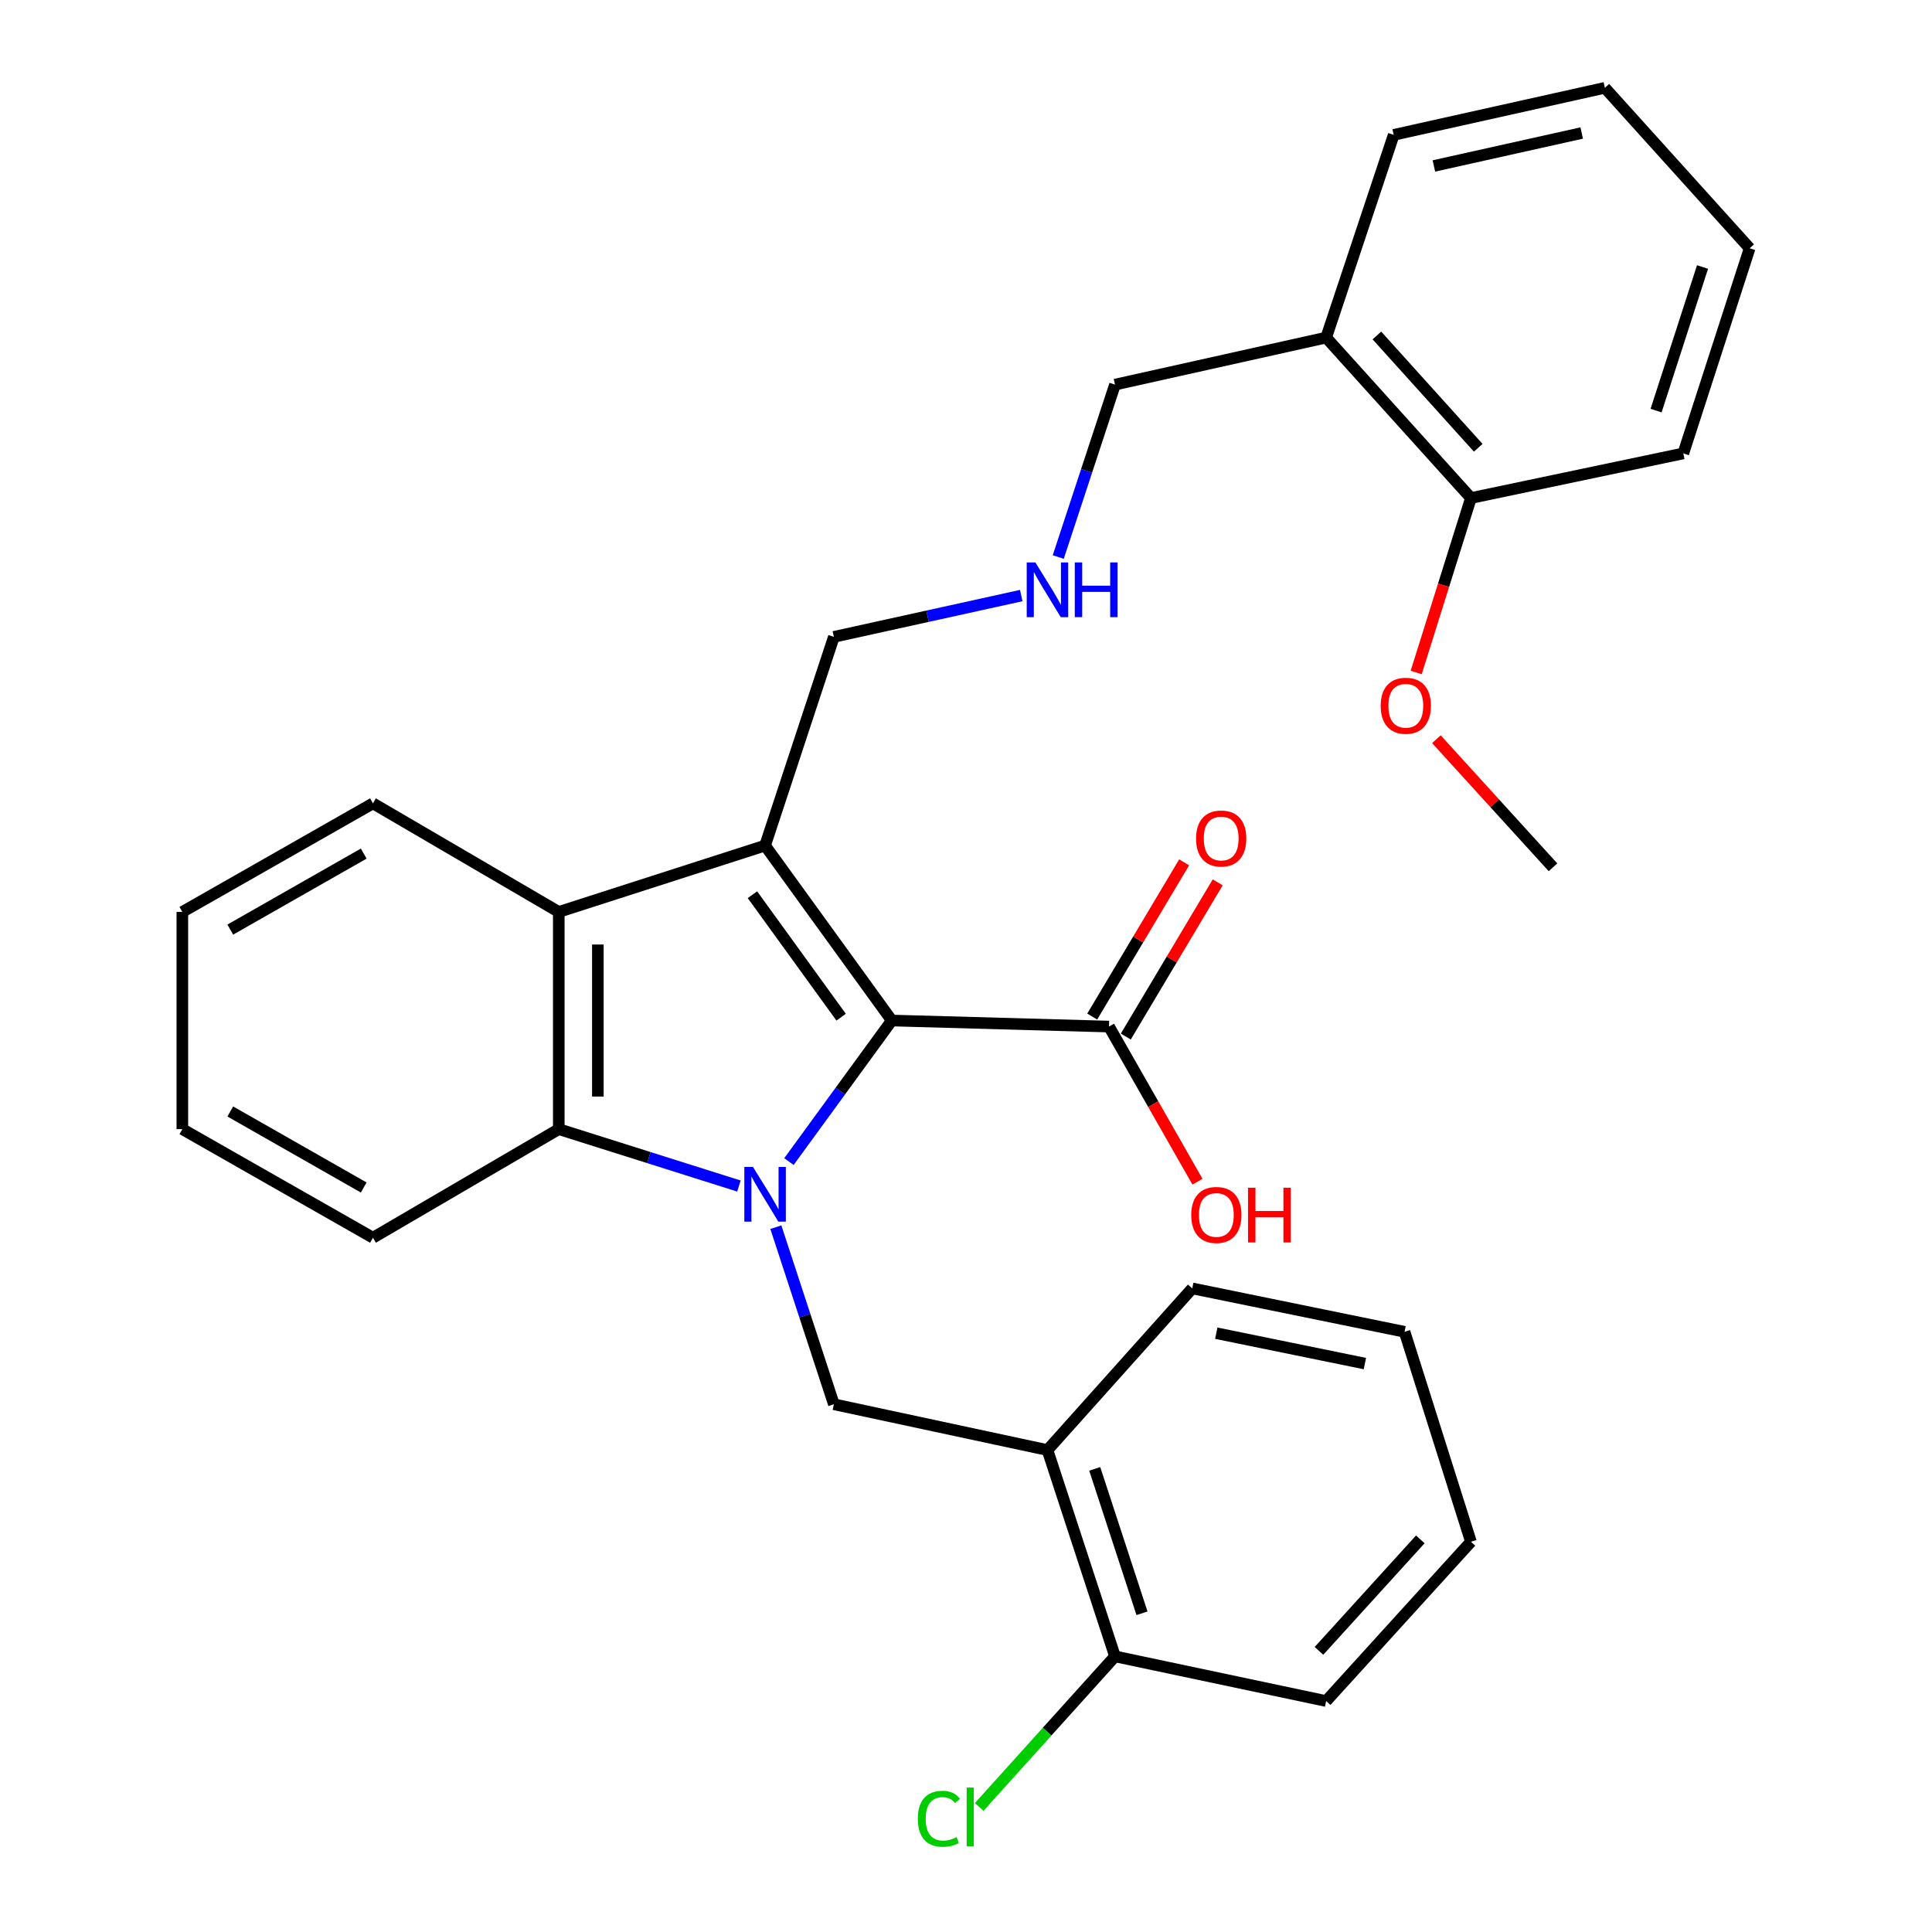 <?xml version='1.0' encoding='iso-8859-1'?>
<svg version='1.1' baseProfile='full'
              xmlns='http://www.w3.org/2000/svg'
                      xmlns:rdkit='http://www.rdkit.org/xml'
                      xmlns:xlink='http://www.w3.org/1999/xlink'
                  xml:space='preserve'
width='1000px' height='1000px' viewBox='0 0 1000 1000'>
<!-- END OF HEADER -->
<rect style='opacity:1.0;fill:#FFFFFF;stroke:none' width='1000' height='1000' x='0' y='0'> </rect>
<path class='bond-0' d='M 408.358,601.225 L 434.972,564.721' style='fill:none;fill-rule:evenodd;stroke:#0000FF;stroke-width:6px;stroke-linecap:butt;stroke-linejoin:miter;stroke-opacity:1' />
<path class='bond-0' d='M 434.972,564.721 L 461.586,528.217' style='fill:none;fill-rule:evenodd;stroke:#000000;stroke-width:6px;stroke-linecap:butt;stroke-linejoin:miter;stroke-opacity:1' />
<path class='bond-2' d='M 382.466,613.891 L 335.845,599.165' style='fill:none;fill-rule:evenodd;stroke:#0000FF;stroke-width:6px;stroke-linecap:butt;stroke-linejoin:miter;stroke-opacity:1' />
<path class='bond-2' d='M 335.845,599.165 L 289.224,584.439' style='fill:none;fill-rule:evenodd;stroke:#000000;stroke-width:6px;stroke-linecap:butt;stroke-linejoin:miter;stroke-opacity:1' />
<path class='bond-4' d='M 401.581,635.187 L 416.596,681.012' style='fill:none;fill-rule:evenodd;stroke:#0000FF;stroke-width:6px;stroke-linecap:butt;stroke-linejoin:miter;stroke-opacity:1' />
<path class='bond-4' d='M 416.596,681.012 L 431.61,726.837' style='fill:none;fill-rule:evenodd;stroke:#000000;stroke-width:6px;stroke-linecap:butt;stroke-linejoin:miter;stroke-opacity:1' />
<path class='bond-1' d='M 461.586,528.217 L 396.005,437.66' style='fill:none;fill-rule:evenodd;stroke:#000000;stroke-width:6px;stroke-linecap:butt;stroke-linejoin:miter;stroke-opacity:1' />
<path class='bond-1' d='M 435.369,526.496 L 389.463,463.105' style='fill:none;fill-rule:evenodd;stroke:#000000;stroke-width:6px;stroke-linecap:butt;stroke-linejoin:miter;stroke-opacity:1' />
<path class='bond-5' d='M 461.586,528.217 L 574.019,531.352' style='fill:none;fill-rule:evenodd;stroke:#000000;stroke-width:6px;stroke-linecap:butt;stroke-linejoin:miter;stroke-opacity:1' />
<path class='bond-10' d='M 396.005,437.66 L 431.61,329.643' style='fill:none;fill-rule:evenodd;stroke:#000000;stroke-width:6px;stroke-linecap:butt;stroke-linejoin:miter;stroke-opacity:1' />
<path class='bond-30' d='M 396.005,437.66 L 289.224,472.018' style='fill:none;fill-rule:evenodd;stroke:#000000;stroke-width:6px;stroke-linecap:butt;stroke-linejoin:miter;stroke-opacity:1' />
<path class='bond-3' d='M 289.224,584.439 L 289.224,472.018' style='fill:none;fill-rule:evenodd;stroke:#000000;stroke-width:6px;stroke-linecap:butt;stroke-linejoin:miter;stroke-opacity:1' />
<path class='bond-3' d='M 309.448,567.576 L 309.448,488.881' style='fill:none;fill-rule:evenodd;stroke:#000000;stroke-width:6px;stroke-linecap:butt;stroke-linejoin:miter;stroke-opacity:1' />
<path class='bond-15' d='M 289.224,584.439 L 193.049,640.65' style='fill:none;fill-rule:evenodd;stroke:#000000;stroke-width:6px;stroke-linecap:butt;stroke-linejoin:miter;stroke-opacity:1' />
<path class='bond-16' d='M 289.224,472.018 L 193.049,415.818' style='fill:none;fill-rule:evenodd;stroke:#000000;stroke-width:6px;stroke-linecap:butt;stroke-linejoin:miter;stroke-opacity:1' />
<path class='bond-6' d='M 431.61,726.837 L 542.166,750.555' style='fill:none;fill-rule:evenodd;stroke:#000000;stroke-width:6px;stroke-linecap:butt;stroke-linejoin:miter;stroke-opacity:1' />
<path class='bond-9' d='M 582.705,536.529 L 606.494,496.615' style='fill:none;fill-rule:evenodd;stroke:#000000;stroke-width:6px;stroke-linecap:butt;stroke-linejoin:miter;stroke-opacity:1' />
<path class='bond-9' d='M 606.494,496.615 L 630.282,456.702' style='fill:none;fill-rule:evenodd;stroke:#FF0000;stroke-width:6px;stroke-linecap:butt;stroke-linejoin:miter;stroke-opacity:1' />
<path class='bond-9' d='M 565.333,526.175 L 589.121,486.261' style='fill:none;fill-rule:evenodd;stroke:#000000;stroke-width:6px;stroke-linecap:butt;stroke-linejoin:miter;stroke-opacity:1' />
<path class='bond-9' d='M 589.121,486.261 L 612.91,446.348' style='fill:none;fill-rule:evenodd;stroke:#FF0000;stroke-width:6px;stroke-linecap:butt;stroke-linejoin:miter;stroke-opacity:1' />
<path class='bond-13' d='M 574.019,531.352 L 596.916,571.501' style='fill:none;fill-rule:evenodd;stroke:#000000;stroke-width:6px;stroke-linecap:butt;stroke-linejoin:miter;stroke-opacity:1' />
<path class='bond-13' d='M 596.916,571.501 L 619.812,611.65' style='fill:none;fill-rule:evenodd;stroke:#FF0000;stroke-width:6px;stroke-linecap:butt;stroke-linejoin:miter;stroke-opacity:1' />
<path class='bond-8' d='M 542.166,750.555 L 577.12,857.336' style='fill:none;fill-rule:evenodd;stroke:#000000;stroke-width:6px;stroke-linecap:butt;stroke-linejoin:miter;stroke-opacity:1' />
<path class='bond-8' d='M 566.63,760.28 L 591.097,835.027' style='fill:none;fill-rule:evenodd;stroke:#000000;stroke-width:6px;stroke-linecap:butt;stroke-linejoin:miter;stroke-opacity:1' />
<path class='bond-19' d='M 542.166,750.555 L 617.107,666.873' style='fill:none;fill-rule:evenodd;stroke:#000000;stroke-width:6px;stroke-linecap:butt;stroke-linejoin:miter;stroke-opacity:1' />
<path class='bond-7' d='M 686.418,174.729 L 577.12,199.076' style='fill:none;fill-rule:evenodd;stroke:#000000;stroke-width:6px;stroke-linecap:butt;stroke-linejoin:miter;stroke-opacity:1' />
<path class='bond-11' d='M 686.418,174.729 L 761.358,257.781' style='fill:none;fill-rule:evenodd;stroke:#000000;stroke-width:6px;stroke-linecap:butt;stroke-linejoin:miter;stroke-opacity:1' />
<path class='bond-11' d='M 712.674,173.639 L 765.132,231.775' style='fill:none;fill-rule:evenodd;stroke:#000000;stroke-width:6px;stroke-linecap:butt;stroke-linejoin:miter;stroke-opacity:1' />
<path class='bond-20' d='M 686.418,174.729 L 721.382,69.813' style='fill:none;fill-rule:evenodd;stroke:#000000;stroke-width:6px;stroke-linecap:butt;stroke-linejoin:miter;stroke-opacity:1' />
<path class='bond-14' d='M 577.12,857.336 L 541.968,896.308' style='fill:none;fill-rule:evenodd;stroke:#000000;stroke-width:6px;stroke-linecap:butt;stroke-linejoin:miter;stroke-opacity:1' />
<path class='bond-14' d='M 541.968,896.308 L 506.817,935.28' style='fill:none;fill-rule:evenodd;stroke:#00CC00;stroke-width:6px;stroke-linecap:butt;stroke-linejoin:miter;stroke-opacity:1' />
<path class='bond-21' d='M 577.12,857.336 L 686.418,880.458' style='fill:none;fill-rule:evenodd;stroke:#000000;stroke-width:6px;stroke-linecap:butt;stroke-linejoin:miter;stroke-opacity:1' />
<path class='bond-12' d='M 431.61,329.643 L 480.103,318.954' style='fill:none;fill-rule:evenodd;stroke:#000000;stroke-width:6px;stroke-linecap:butt;stroke-linejoin:miter;stroke-opacity:1' />
<path class='bond-12' d='M 480.103,318.954 L 528.596,308.264' style='fill:none;fill-rule:evenodd;stroke:#0000FF;stroke-width:6px;stroke-linecap:butt;stroke-linejoin:miter;stroke-opacity:1' />
<path class='bond-18' d='M 761.358,257.781 L 747.188,302.93' style='fill:none;fill-rule:evenodd;stroke:#000000;stroke-width:6px;stroke-linecap:butt;stroke-linejoin:miter;stroke-opacity:1' />
<path class='bond-18' d='M 747.188,302.93 L 733.018,348.079' style='fill:none;fill-rule:evenodd;stroke:#FF0000;stroke-width:6px;stroke-linecap:butt;stroke-linejoin:miter;stroke-opacity:1' />
<path class='bond-22' d='M 761.358,257.781 L 871.274,234.681' style='fill:none;fill-rule:evenodd;stroke:#000000;stroke-width:6px;stroke-linecap:butt;stroke-linejoin:miter;stroke-opacity:1' />
<path class='bond-17' d='M 547.747,288.318 L 562.433,243.697' style='fill:none;fill-rule:evenodd;stroke:#0000FF;stroke-width:6px;stroke-linecap:butt;stroke-linejoin:miter;stroke-opacity:1' />
<path class='bond-17' d='M 562.433,243.697 L 577.12,199.076' style='fill:none;fill-rule:evenodd;stroke:#000000;stroke-width:6px;stroke-linecap:butt;stroke-linejoin:miter;stroke-opacity:1' />
<path class='bond-24' d='M 193.049,640.65 L 94.38,584.439' style='fill:none;fill-rule:evenodd;stroke:#000000;stroke-width:6px;stroke-linecap:butt;stroke-linejoin:miter;stroke-opacity:1' />
<path class='bond-24' d='M 188.259,614.646 L 119.191,575.298' style='fill:none;fill-rule:evenodd;stroke:#000000;stroke-width:6px;stroke-linecap:butt;stroke-linejoin:miter;stroke-opacity:1' />
<path class='bond-31' d='M 193.049,415.818 L 94.38,472.018' style='fill:none;fill-rule:evenodd;stroke:#000000;stroke-width:6px;stroke-linecap:butt;stroke-linejoin:miter;stroke-opacity:1' />
<path class='bond-31' d='M 188.258,441.821 L 119.189,481.161' style='fill:none;fill-rule:evenodd;stroke:#000000;stroke-width:6px;stroke-linecap:butt;stroke-linejoin:miter;stroke-opacity:1' />
<path class='bond-23' d='M 743.47,382.603 L 773.649,415.755' style='fill:none;fill-rule:evenodd;stroke:#FF0000;stroke-width:6px;stroke-linecap:butt;stroke-linejoin:miter;stroke-opacity:1' />
<path class='bond-23' d='M 773.649,415.755 L 803.828,448.907' style='fill:none;fill-rule:evenodd;stroke:#000000;stroke-width:6px;stroke-linecap:butt;stroke-linejoin:miter;stroke-opacity:1' />
<path class='bond-26' d='M 617.107,666.873 L 727,689.344' style='fill:none;fill-rule:evenodd;stroke:#000000;stroke-width:6px;stroke-linecap:butt;stroke-linejoin:miter;stroke-opacity:1' />
<path class='bond-26' d='M 629.539,690.058 L 706.465,705.787' style='fill:none;fill-rule:evenodd;stroke:#000000;stroke-width:6px;stroke-linecap:butt;stroke-linejoin:miter;stroke-opacity:1' />
<path class='bond-27' d='M 721.382,69.813 L 830.68,45.455' style='fill:none;fill-rule:evenodd;stroke:#000000;stroke-width:6px;stroke-linecap:butt;stroke-linejoin:miter;stroke-opacity:1' />
<path class='bond-27' d='M 742.176,85.899 L 818.685,68.848' style='fill:none;fill-rule:evenodd;stroke:#000000;stroke-width:6px;stroke-linecap:butt;stroke-linejoin:miter;stroke-opacity:1' />
<path class='bond-32' d='M 686.418,880.458 L 761.358,798.013' style='fill:none;fill-rule:evenodd;stroke:#000000;stroke-width:6px;stroke-linecap:butt;stroke-linejoin:miter;stroke-opacity:1' />
<path class='bond-32' d='M 682.694,854.488 L 735.152,796.777' style='fill:none;fill-rule:evenodd;stroke:#000000;stroke-width:6px;stroke-linecap:butt;stroke-linejoin:miter;stroke-opacity:1' />
<path class='bond-33' d='M 871.274,234.681 L 905.62,128.507' style='fill:none;fill-rule:evenodd;stroke:#000000;stroke-width:6px;stroke-linecap:butt;stroke-linejoin:miter;stroke-opacity:1' />
<path class='bond-33' d='M 857.184,212.53 L 881.226,138.208' style='fill:none;fill-rule:evenodd;stroke:#000000;stroke-width:6px;stroke-linecap:butt;stroke-linejoin:miter;stroke-opacity:1' />
<path class='bond-25' d='M 94.38,584.439 L 94.38,472.018' style='fill:none;fill-rule:evenodd;stroke:#000000;stroke-width:6px;stroke-linecap:butt;stroke-linejoin:miter;stroke-opacity:1' />
<path class='bond-28' d='M 727,689.344 L 761.358,798.013' style='fill:none;fill-rule:evenodd;stroke:#000000;stroke-width:6px;stroke-linecap:butt;stroke-linejoin:miter;stroke-opacity:1' />
<path class='bond-29' d='M 830.68,45.455 L 905.62,128.507' style='fill:none;fill-rule:evenodd;stroke:#000000;stroke-width:6px;stroke-linecap:butt;stroke-linejoin:miter;stroke-opacity:1' />
<path  class='atom-0' d='M 389.745 604.008
L 399.025 619.008
Q 399.945 620.488, 401.425 623.168
Q 402.905 625.848, 402.985 626.008
L 402.985 604.008
L 406.745 604.008
L 406.745 632.328
L 402.865 632.328
L 392.905 615.928
Q 391.745 614.008, 390.505 611.808
Q 389.305 609.608, 388.945 608.928
L 388.945 632.328
L 385.265 632.328
L 385.265 604.008
L 389.745 604.008
' fill='#0000FF'/>
<path  class='atom-10' d='M 619.083 434.01
Q 619.083 427.21, 622.443 423.41
Q 625.803 419.61, 632.083 419.61
Q 638.363 419.61, 641.723 423.41
Q 645.083 427.21, 645.083 434.01
Q 645.083 440.89, 641.683 444.81
Q 638.283 448.69, 632.083 448.69
Q 625.843 448.69, 622.443 444.81
Q 619.083 440.93, 619.083 434.01
M 632.083 445.49
Q 636.403 445.49, 638.723 442.61
Q 641.083 439.69, 641.083 434.01
Q 641.083 428.45, 638.723 425.65
Q 636.403 422.81, 632.083 422.81
Q 627.763 422.81, 625.403 425.61
Q 623.083 428.41, 623.083 434.01
Q 623.083 439.73, 625.403 442.61
Q 627.763 445.49, 632.083 445.49
' fill='#FF0000'/>
<path  class='atom-13' d='M 535.906 291.113
L 545.186 306.113
Q 546.106 307.593, 547.586 310.273
Q 549.066 312.953, 549.146 313.113
L 549.146 291.113
L 552.906 291.113
L 552.906 319.433
L 549.026 319.433
L 539.066 303.033
Q 537.906 301.113, 536.666 298.913
Q 535.466 296.713, 535.106 296.033
L 535.106 319.433
L 531.426 319.433
L 531.426 291.113
L 535.906 291.113
' fill='#0000FF'/>
<path  class='atom-13' d='M 556.306 291.113
L 560.146 291.113
L 560.146 303.153
L 574.626 303.153
L 574.626 291.113
L 578.466 291.113
L 578.466 319.433
L 574.626 319.433
L 574.626 306.353
L 560.146 306.353
L 560.146 319.433
L 556.306 319.433
L 556.306 291.113
' fill='#0000FF'/>
<path  class='atom-14' d='M 616.578 628.854
Q 616.578 622.054, 619.938 618.254
Q 623.298 614.454, 629.578 614.454
Q 635.858 614.454, 639.218 618.254
Q 642.578 622.054, 642.578 628.854
Q 642.578 635.734, 639.178 639.654
Q 635.778 643.534, 629.578 643.534
Q 623.338 643.534, 619.938 639.654
Q 616.578 635.774, 616.578 628.854
M 629.578 640.334
Q 633.898 640.334, 636.218 637.454
Q 638.578 634.534, 638.578 628.854
Q 638.578 623.294, 636.218 620.494
Q 633.898 617.654, 629.578 617.654
Q 625.258 617.654, 622.898 620.454
Q 620.578 623.254, 620.578 628.854
Q 620.578 634.574, 622.898 637.454
Q 625.258 640.334, 629.578 640.334
' fill='#FF0000'/>
<path  class='atom-14' d='M 645.978 614.774
L 649.818 614.774
L 649.818 626.814
L 664.298 626.814
L 664.298 614.774
L 668.138 614.774
L 668.138 643.094
L 664.298 643.094
L 664.298 630.014
L 649.818 630.014
L 649.818 643.094
L 645.978 643.094
L 645.978 614.774
' fill='#FF0000'/>
<path  class='atom-15' d='M 475.06 941.402
Q 475.06 934.362, 478.34 930.682
Q 481.66 926.962, 487.94 926.962
Q 493.78 926.962, 496.9 931.082
L 494.26 933.242
Q 491.98 930.242, 487.94 930.242
Q 483.66 930.242, 481.38 933.122
Q 479.14 935.962, 479.14 941.402
Q 479.14 947.002, 481.46 949.882
Q 483.82 952.762, 488.38 952.762
Q 491.5 952.762, 495.14 950.882
L 496.26 953.882
Q 494.78 954.842, 492.54 955.402
Q 490.3 955.962, 487.82 955.962
Q 481.66 955.962, 478.34 952.202
Q 475.06 948.442, 475.06 941.402
' fill='#00CC00'/>
<path  class='atom-15' d='M 500.34 925.242
L 504.02 925.242
L 504.02 955.602
L 500.34 955.602
L 500.34 925.242
' fill='#00CC00'/>
<path  class='atom-19' d='M 714.64 365.294
Q 714.64 358.494, 718 354.694
Q 721.36 350.894, 727.64 350.894
Q 733.92 350.894, 737.28 354.694
Q 740.64 358.494, 740.64 365.294
Q 740.64 372.174, 737.24 376.094
Q 733.84 379.974, 727.64 379.974
Q 721.4 379.974, 718 376.094
Q 714.64 372.214, 714.64 365.294
M 727.64 376.774
Q 731.96 376.774, 734.28 373.894
Q 736.64 370.974, 736.64 365.294
Q 736.64 359.734, 734.28 356.934
Q 731.96 354.094, 727.64 354.094
Q 723.32 354.094, 720.96 356.894
Q 718.64 359.694, 718.64 365.294
Q 718.64 371.014, 720.96 373.894
Q 723.32 376.774, 727.64 376.774
' fill='#FF0000'/>
</svg>
